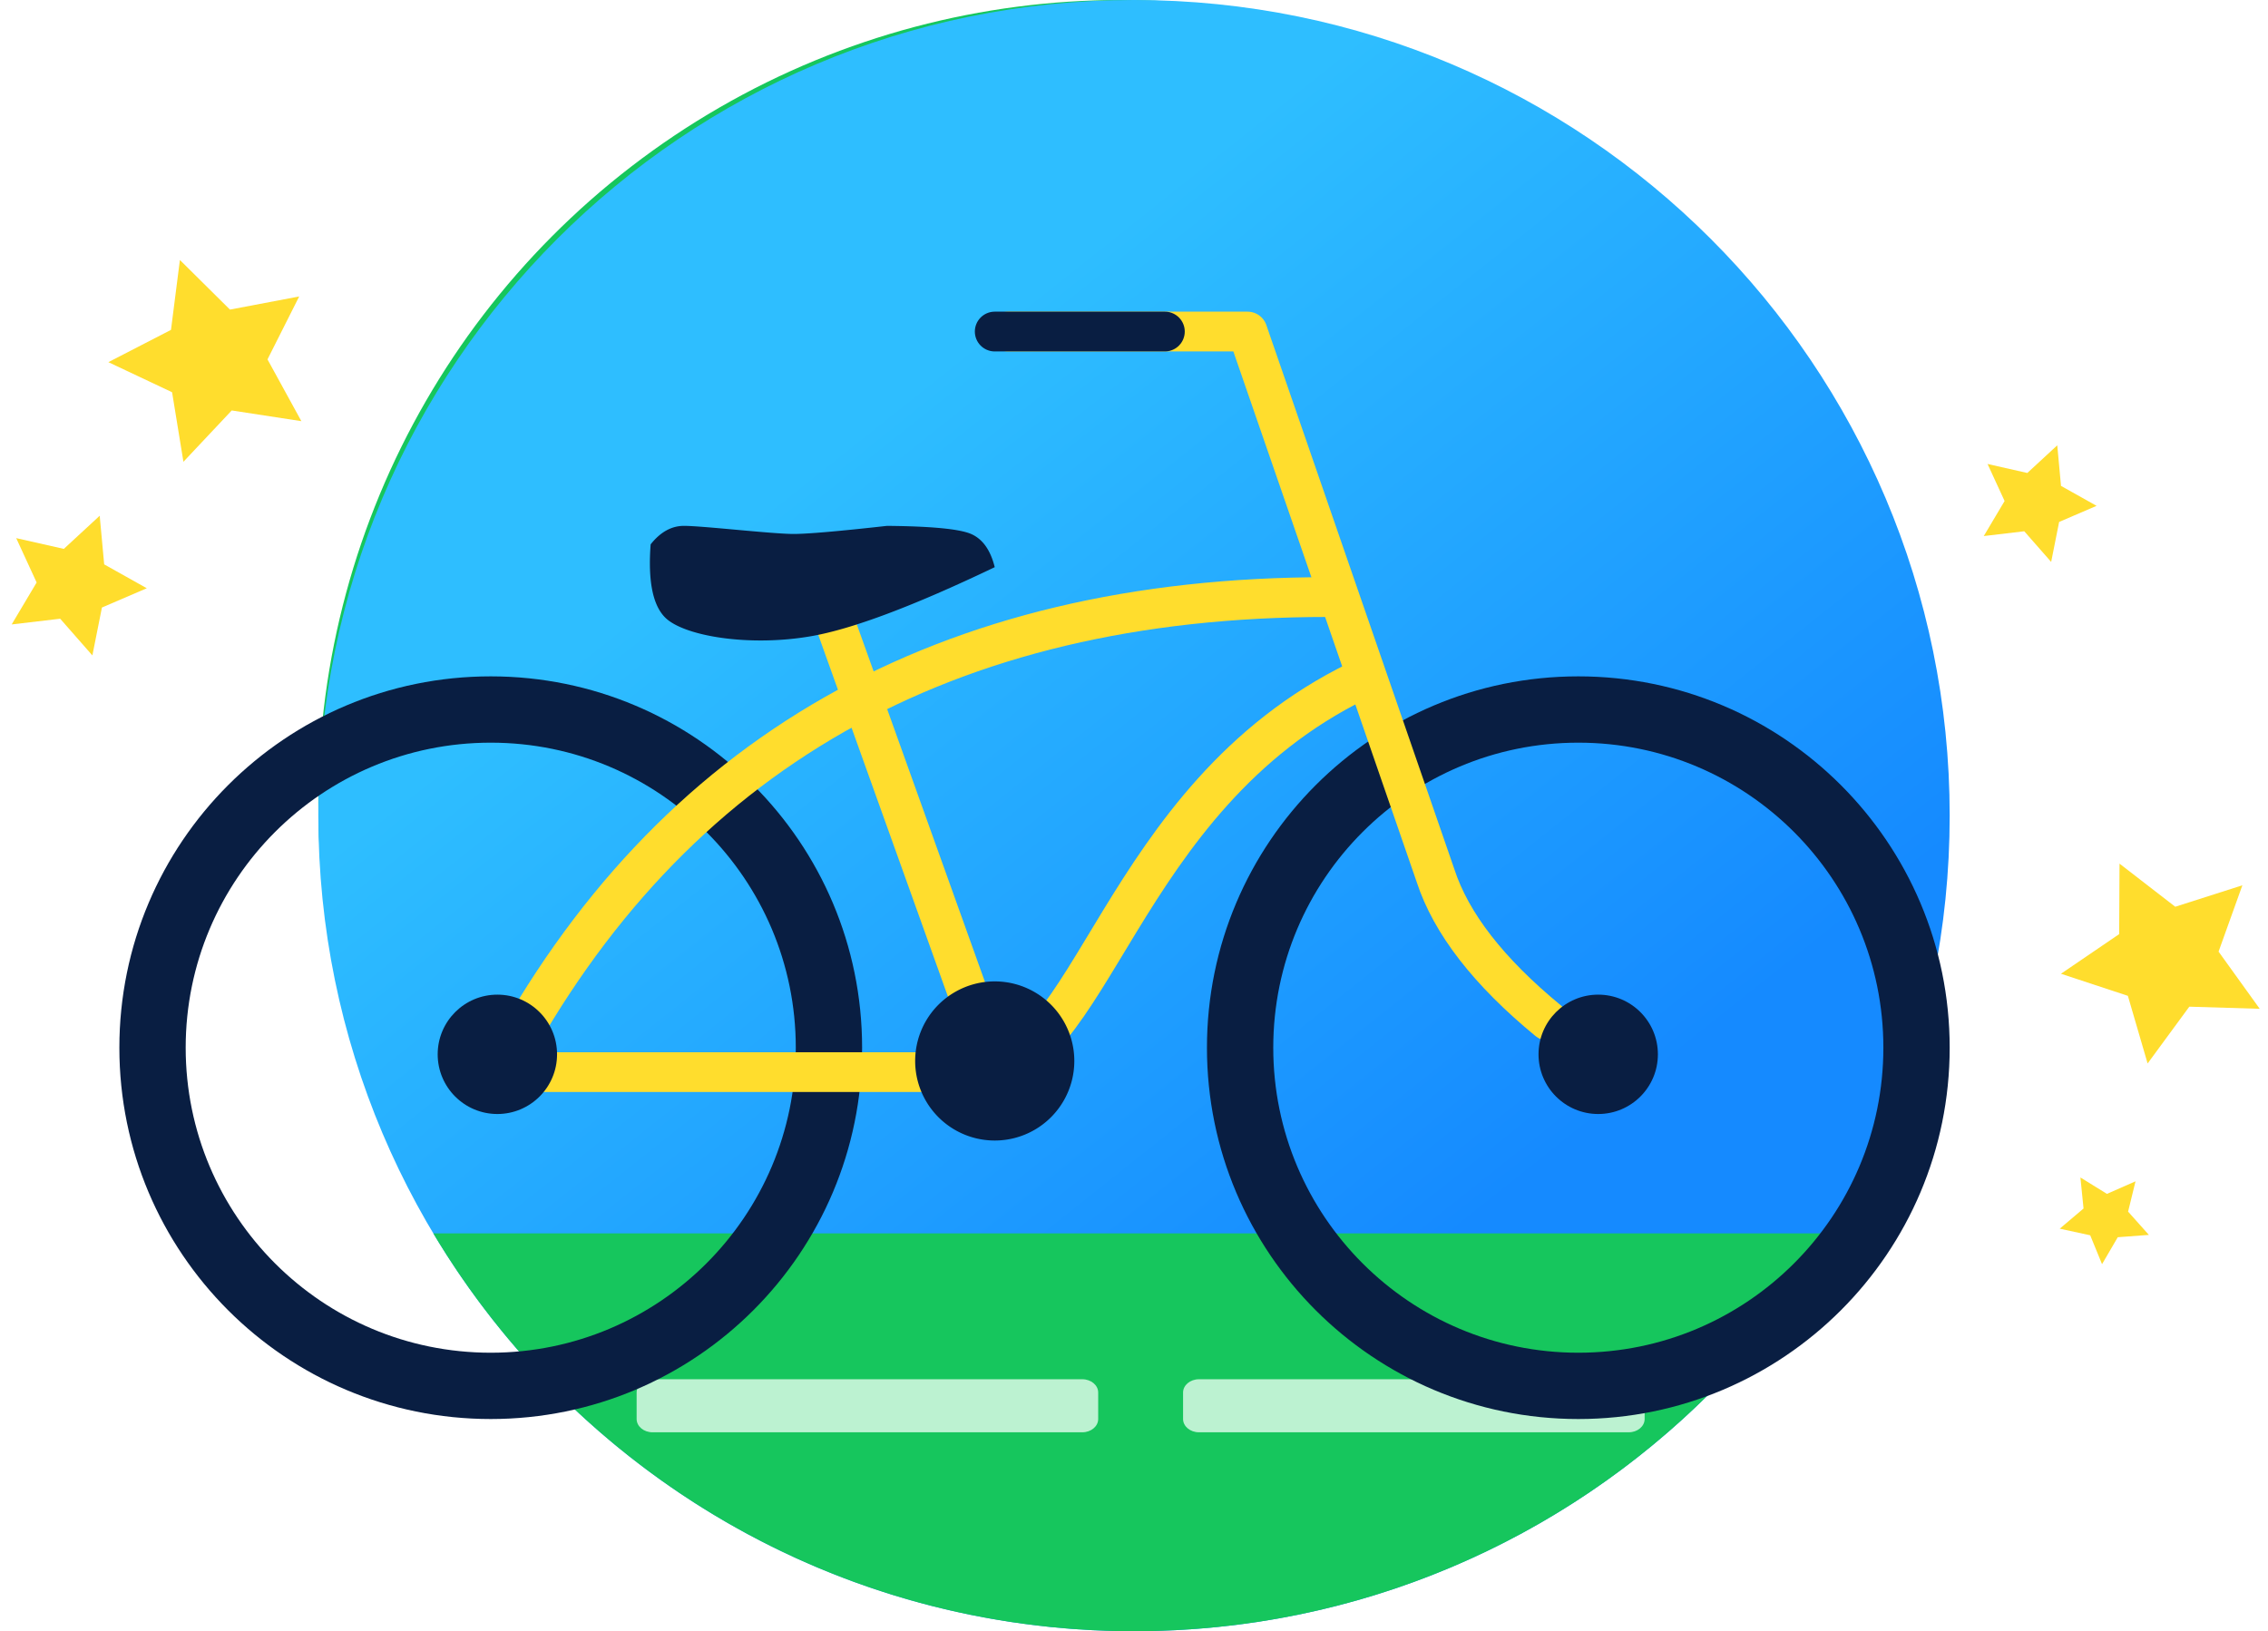 <svg xmlns="http://www.w3.org/2000/svg" width="171" height="123"><defs><linearGradient x1="34.477%" y1="25.715%" x2="72.342%" y2="73.317%" id="a"><stop stop-color="#2EBEFF" offset="0%"/><stop stop-color="#158AFF" offset="100%"/></linearGradient></defs><g transform="translate(-75 -7)" fill="none" fill-rule="evenodd"><path d="M0 0h320v136H0z"/><circle fill="#16C65D" cx="159.5" cy="67.5" r="60.5"/><path d="M222 68.5c0 33.966-27.534 61.5-61.5 61.5S99 102.466 99 68.5 126.534 7 160.5 7 222 34.534 222 68.5" fill="url(#a)"/><path d="M213.331 100c-10.736 17.968-30.378 30-52.831 30-22.453 0-42.095-12.032-52.831-30H213.33z" fill="#16C65D"/><path d="M197.8 111h-32.4c-.663 0-1.2.448-1.2 1v2c0 .552.537 1 1.2 1h32.4c.663 0 1.2-.448 1.2-1v-2c0-.552-.537-1-1.2-1m-40 1v2c0 .552-.537 1-1.2 1h-32.4c-.663 0-1.2-.448-1.2-1v-2c0-.552.537-1 1.2-1h32.4c.663 0 1.2.448 1.2 1" fill="#BCF2D1"/><path d="M194 58c15.464 0 28 12.536 28 28s-12.536 28-28 28-28-12.536-28-28 12.536-28 28-28zm0 5c-12.702 0-23 10.298-23 23s10.298 23 23 23 23-10.298 23-23-10.298-23-23-23zm-82-5c15.464 0 28 12.536 28 28s-12.536 28-28 28-28-12.536-28-28 12.536-28 28-28zm0 5c-12.702 0-23 10.298-23 23s10.298 23 23 23 23-10.298 23-23-10.298-23-23-23z" fill="#091E42"/><path d="M151 32h18.06l14.171 41.015c1.177 3.61 4.006 7.258 8.489 10.944" stroke="#FFDD2D" stroke-width="3" stroke-linecap="round" stroke-linejoin="round"/><path d="M150 32h12.827" stroke="#091E42" stroke-width="3" stroke-linecap="round" stroke-linejoin="round"/><path d="M112.952 87.404c12.585-23.589 33.303-35.383 62.155-35.383m-62.039 35.821h35.455c8.884 0 10.649-20.63 28.881-29.514" stroke="#FFDD2D" stroke-width="3" stroke-linecap="round"/><path fill="#FFDD2D" d="M92.471 37.95l-3.641 3.87-.856-5.244-4.804-2.268 4.722-2.434.672-5.27 3.774 3.74 5.22-.99-2.39 4.745 2.554 4.658zm142.964 44.14l-5.045-1.665 4.39-2.99.025-5.313 4.202 3.25 5.06-1.617-1.794 5 3.103 4.313-5.31-.16-3.143 4.282zM79.537 53.654l-3.657.431 1.882-3.164-1.54-3.344 3.59.811 2.705-2.498.338 3.666 3.212 1.8-3.382 1.454-.72 3.611zm148.086-6.594l-3.053.36 1.57-2.642-1.285-2.792 2.998.678 2.258-2.086.282 3.06 2.682 1.504-2.824 1.214-.6 3.015zm7.05 53.231l-1.186 2.032-.891-2.177-2.299-.5 1.795-1.52-.235-2.34 2 1.236 2.154-.946-.559 2.285 1.566 1.755z"/><circle fill="#091E42" cx="195.5" cy="86.5" r="4.5"/><circle fill="#091E42" cx="112.5" cy="86.5" r="4.5"/><path d="M149.882 87.215l-12.606-35.17" stroke="#FFDD2D" stroke-width="3"/><path d="M124.057 48.046c-.21 2.754.159 4.596 1.103 5.527 1.417 1.397 6.339 2.212 11.005 1.397 3.11-.543 7.722-2.277 13.835-5.203-.32-1.293-.915-2.128-1.785-2.505-.87-.376-2.982-.58-6.338-.61-3.638.407-5.987.61-7.047.61-1.59 0-6.85-.61-8.26-.61-.94 0-1.778.465-2.513 1.394zM156 87a6 6 0 11-12 0 6 6 0 0112 0" fill="#091E42"/></g></svg>